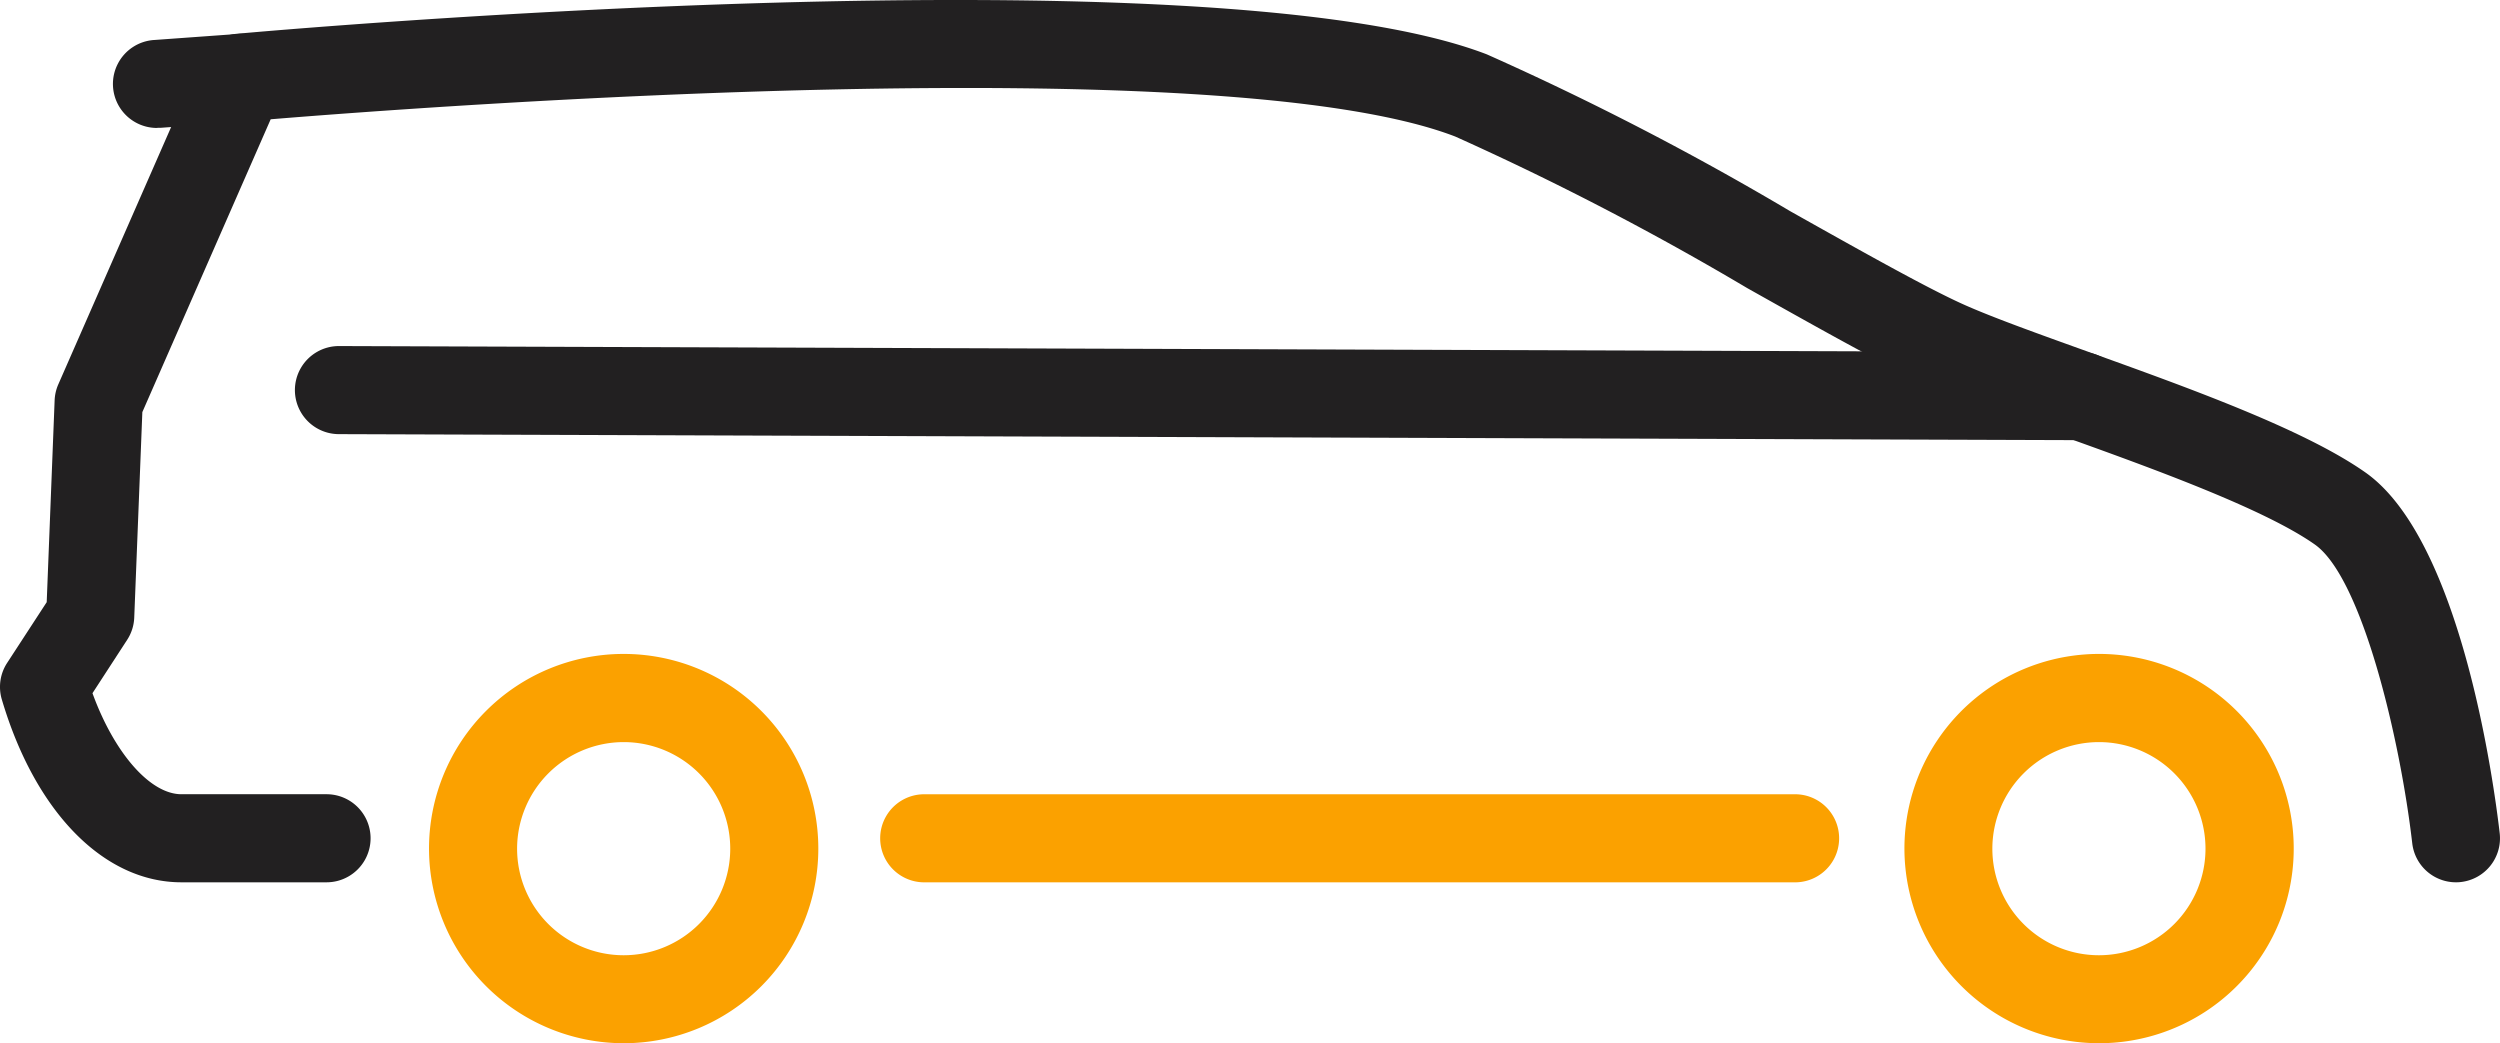 <?xml version="1.0" encoding="UTF-8"?> <svg xmlns="http://www.w3.org/2000/svg" xmlns:xlink="http://www.w3.org/1999/xlink" width="83.021" height="34.644" viewBox="0 0 83.021 34.644"><defs><clipPath id="clip-path"><rect id="Rectangle_11" data-name="Rectangle 11" width="83.021" height="34.644" fill="none"></rect></clipPath></defs><g id="minivan" clip-path="url(#clip-path)"><path id="Path_30" data-name="Path 30" d="M33.6,98.96A6.464,6.464,0,1,0,27.141,92.5,6.471,6.471,0,0,0,33.6,98.96m0-10a3.539,3.539,0,1,1-3.539,3.54,3.544,3.544,0,0,1,3.539-3.54" transform="translate(36.102 -64.316)" fill="#fba100"></path><path id="Path_31" data-name="Path 31" d="M227.712,98.96a6.464,6.464,0,1,0-6.464-6.464,6.471,6.471,0,0,0,6.464,6.464m0-10a3.539,3.539,0,1,1-3.539,3.54,3.544,3.544,0,0,1,3.539-3.54" transform="translate(-207.001 -64.316)" fill="#fba100"></path><path id="Path_32" data-name="Path 32" d="M81.557,29.3a1.336,1.336,0,0,0,.17-.01,1.462,1.462,0,0,0,1.284-1.62c-.186-1.607-1.272-9.739-4.46-11.981-2.034-1.431-5.865-2.807-9.246-4.022-1.565-.562-3.045-1.093-4.012-1.518-1.2-.526-3.455-1.794-5.844-3.136A97.557,97.557,0,0,0,49.377,1.806C40.193-1.734,9.186,1,7.868,1.121a1.463,1.463,0,0,0-1.208.87L1.935,12.767a1.467,1.467,0,0,0-.121.53l-.263,6.7L.237,22.014A1.459,1.459,0,0,0,.06,23.226C1.167,26.973,3.452,29.3,6.024,29.3h4.82a1.462,1.462,0,0,0,0-2.925H6.024c-1.043,0-2.234-1.377-2.953-3.355l1.151-1.771a1.459,1.459,0,0,0,.236-.741l.269-6.823L8.989,3.961c5.12-.419,31.583-2.411,39.337.573a96.7,96.7,0,0,1,9.691,5.03c2.56,1.438,4.771,2.68,6.1,3.263,1.06.466,2.585,1.013,4.2,1.593,3.049,1.094,6.842,2.457,8.553,3.661,1.569,1.1,2.838,6.468,3.237,9.924A1.462,1.462,0,0,0,81.557,29.3" transform="translate(0 0)" fill="#222021"></path><path id="Path_33" data-name="Path 33" d="M88.4,107.419h28.92a1.462,1.462,0,0,0,0-2.925H88.4a1.462,1.462,0,1,0,0,2.925" transform="translate(-57.708 -78.118)" fill="#fba100"></path><path id="Path_34" data-name="Path 34" d="M108.61,48.646a1.462,1.462,0,0,0,.006-2.925l-57.857-.2h-.006a1.462,1.462,0,0,0-.006,2.925l57.857.2Z" transform="translate(-39.494 -34.029)" fill="#222021"></path><path id="Path_35" data-name="Path 35" d="M292.885,7.542c.036,0,.073,0,.11,0l2.77-.2a1.461,1.461,0,0,0,1.35-1.566,1.438,1.438,0,0,0-1.567-1.35l-2.77.2a1.462,1.462,0,0,0,.107,2.921" transform="translate(-287.658 -3.298)" fill="#222021"></path></g></svg> 